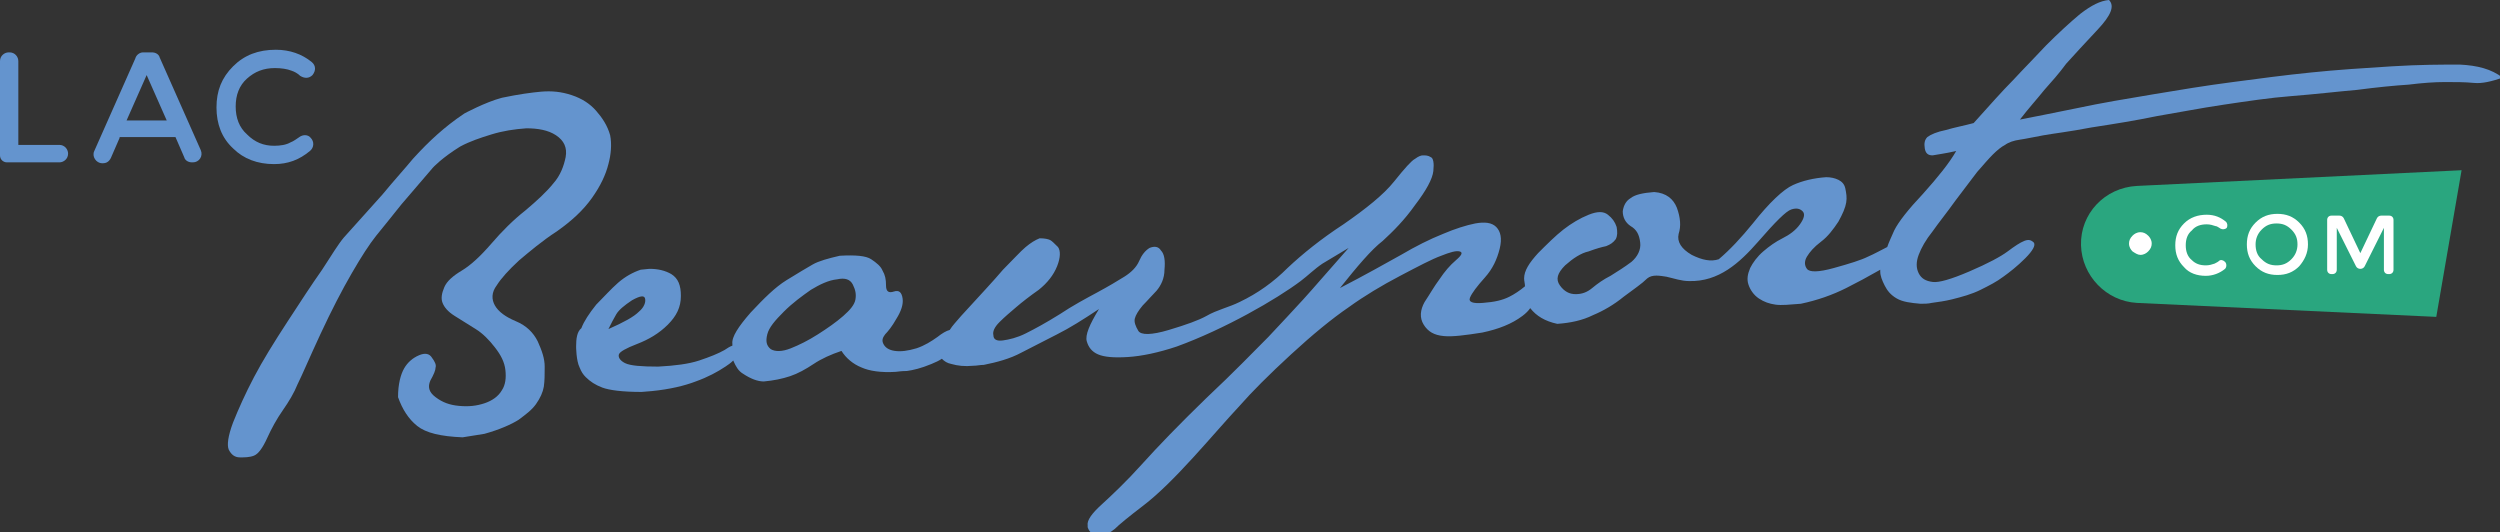 <?xml version="1.0" encoding="utf-8"?>
<!-- Generator: Adobe Illustrator 18.1.1, SVG Export Plug-In . SVG Version: 6.00 Build 0)  -->
<!DOCTYPE svg PUBLIC "-//W3C//DTD SVG 1.1//EN" "http://www.w3.org/Graphics/SVG/1.1/DTD/svg11.dtd">
<svg version="1.1" id="Calque_1" xmlns="http://www.w3.org/2000/svg" xmlns:xlink="http://www.w3.org/1999/xlink" x="0px" y="0px"
	 viewBox="0 0 286.4 61" enable-background="new 0 0 286.4 61" xml:space="preserve">
<rect x="0" y="0" width="286.4" height="61" fill="#333333" stroke="none"/>
<g>
	<path fill="#6494CE" d="M66.4,42.1c0.2,0.5,0.4,0.8,0.7,1.1c0.5,0.5,1.1,0.9,1.9,1.2c0.8,0.3,2.3,0.5,4.5,0.5l1.2-0.1
		c2-0.2,3.7-0.6,5-1.1c1.4-0.5,2.5-1.1,3.4-1.7c0.3-0.2,0.6-0.4,0.9-0.7c0.3,0.7,0.6,1.2,1.1,1.5c0.9,0.6,1.7,0.9,2.4,0.9
		c1.1-0.1,2.1-0.3,3-0.6c0.9-0.3,1.8-0.8,2.7-1.4c0.9-0.6,2-1.1,3.2-1.5c0.5,0.8,1.3,1.5,2.3,1.9c0.9,0.4,2.2,0.6,3.9,0.5
		c0.1,0,0.6-0.1,1.3-0.1c0.7-0.1,1.6-0.3,2.8-0.8c0.5-0.2,0.9-0.4,1.2-0.6c0.3,0.3,0.6,0.5,1.1,0.6c0.7,0.2,1.5,0.3,2.5,0.2
		c0.4,0,0.8-0.1,1.2-0.1c1.5-0.3,3-0.7,4.3-1.4c1.4-0.7,2.7-1.4,4.1-2.1c1.4-0.7,3-1.7,4.8-2.9c-1.1,1.8-1.6,3-1.4,3.7
		c0.2,0.7,0.6,1.2,1.3,1.5c0.7,0.3,1.8,0.4,3.4,0.3c1.6-0.1,3.5-0.5,5.6-1.2c5.5-2,11.4-5.4,14.2-7.5c0.8-0.6,1.6-1.4,2.5-2
		c1-0.6,2-1.2,3-1.8c-2.4,2.7-4.1,4.7-5.2,5.9c-1.1,1.2-2.4,2.6-4,4.3c-1.6,1.6-3.9,4-7.1,7c-3.1,3-5.6,5.6-7.4,7.6
		c-1.8,2-3.4,3.5-4.6,4.6c-1.1,1-1.7,1.8-1.6,2.4l0,0.2c0.2,0.6,0.6,0.9,1.3,0.9l0.2,0c0.6,0,1.1-0.3,1.6-0.7
		c0.5-0.5,1.6-1.4,3.3-2.7c1.7-1.3,3.6-3.2,5.7-5.5c2.1-2.3,3.8-4.3,5.3-5.9c1.4-1.6,3.4-3.6,5.9-5.9c2.5-2.3,4.7-4.1,6.6-5.4
		c1.8-1.3,3.8-2.5,5.9-3.6c2.1-1.1,3.6-1.9,4.7-2.3c1-0.4,1.7-0.6,2.1-0.5c0.4,0.1,0.3,0.4-0.4,1c-0.7,0.6-1.3,1.3-1.9,2.2
		c-0.6,0.8-1.1,1.7-1.7,2.6c-0.5,0.9-0.6,1.8-0.1,2.6c0.5,0.8,1.2,1.2,2.3,1.3c1,0.1,2.5-0.1,4.4-0.4c1.9-0.4,3.4-1,4.6-1.9
		c0.4-0.3,0.7-0.6,0.9-0.9c0.7,0.9,1.7,1.5,3.1,1.8c1.5-0.1,2.9-0.4,4.1-1c1.2-0.5,2.4-1.2,3.5-2.1c1.2-0.9,2.1-1.5,2.7-2.1
		c0.6-0.5,1.5-0.3,2.2-0.2c0.9,0.2,1.7,0.5,2.6,0.5c3.4,0.1,5.8-2.1,7.9-4.5c2-2.3,3.2-3.5,3.8-3.7c0.6-0.2,1-0.1,1.3,0.2
		c0.3,0.3,0.2,0.8-0.3,1.5c-0.5,0.7-1.2,1.2-2,1.6c-0.8,0.4-1.5,0.9-2.2,1.5c-0.7,0.6-1.2,1.3-1.5,1.9c-0.3,0.7-0.4,1.3-0.2,1.9
		c0.2,0.6,0.6,1.2,1.2,1.6c0.6,0.4,1.2,0.6,1.9,0.7c0.7,0.1,1.6,0,2.9-0.1c1.9-0.4,3.6-1,5.2-1.8c1.2-0.6,2.5-1.3,3.9-2.1
		c0,0,0,0,0,0.1c0,0.1,0,0.1,0,0.1c0,0.5,0.2,1,0.5,1.6c0.3,0.6,0.7,1.1,1.4,1.5c0.7,0.4,1.6,0.5,2.7,0.6c0.4,0,0.9,0,1.3-0.1
		c0.7-0.1,1.5-0.2,2.3-0.4c1.2-0.3,2.3-0.6,3.3-1.1c1-0.5,1.8-0.9,2.6-1.5c0.7-0.5,1.6-1.2,2.5-2.1c0.9-0.9,1.2-1.5,1-1.8
		c-0.3-0.3-0.6-0.4-1.1-0.2c-0.5,0.2-1.1,0.6-1.9,1.2c-0.8,0.6-2.3,1.4-4.4,2.3c-2.1,0.9-3.5,1.3-4.2,1.2c-0.8-0.1-1.3-0.4-1.6-1
		c-0.3-0.6-0.3-1.3,0-2.1c0.3-0.8,0.8-1.7,1.6-2.7c0.7-1,1.6-2.1,2.6-3.5c1-1.3,1.8-2.4,2.5-3.3c0.7-0.8,1.3-1.5,1.8-2
		c0.5-0.5,1-0.9,1.4-1.1c0.4-0.3,1-0.5,1.7-0.6c0.7-0.1,1.6-0.3,2.7-0.5c1.1-0.2,2.9-0.4,5.5-0.9c2.6-0.4,5.1-0.8,7.5-1.3
		c2.4-0.4,4.9-0.9,7.6-1.3c2.7-0.4,5.3-0.8,7.9-1c2.6-0.2,5.1-0.5,7.4-0.7c2.3-0.3,4.3-0.5,5.9-0.6c1.6-0.2,3-0.3,4.2-0.3
		c1.2,0,2.3,0,3.3,0.1c1,0.1,2.1-0.2,3.3-0.6c-1.3-1-2.9-1.4-4.9-1.5c-2,0-4.6,0-7.8,0.2c-3.2,0.2-6.3,0.4-9.2,0.7
		c-3,0.3-6,0.7-9,1.1c-3.1,0.4-6.1,0.9-9.1,1.4c-3,0.5-6,1-8.8,1.6c-2.9,0.6-5,1-6.5,1.3c1-1.3,2-2.4,2.8-3.4c0.8-0.9,1.7-1.9,2.5-3
		c0.9-1,2.1-2.3,3.6-3.9c1.5-1.6,2-2.7,1.3-3.4c-1,0.1-2,0.6-3.3,1.6c-1.2,1-2.5,2.2-3.9,3.6c-1.3,1.4-2.6,2.7-3.8,4
		c-1.2,1.2-2.7,2.9-4.5,4.9c-1.1,0.3-2.2,0.5-3.2,0.8c-1,0.2-1.7,0.5-2.1,0.8c-0.3,0.3-0.4,0.7-0.3,1.3c0.1,0.6,0.4,0.8,0.9,0.8
		c0.5-0.1,1.4-0.2,2.7-0.5c-0.8,1.4-2.1,3-3.8,4.9c-1.7,1.8-2.8,3.2-3.3,4.2c-0.3,0.7-0.6,1.3-0.8,1.9c-0.8,0.4-1.5,0.8-2.2,1.1
		c-0.8,0.4-2.1,0.8-3.9,1.3c-1.8,0.5-2.8,0.5-3.1,0.1c-0.3-0.4-0.3-0.9,0-1.4c0.3-0.5,0.8-1.1,1.6-1.7c0.8-0.6,1.4-1.4,2-2.3
		c0.5-0.9,0.8-1.6,0.9-2.2c0.1-0.6,0-1.1-0.1-1.6c-0.1-0.5-0.4-0.8-0.8-1c-0.4-0.2-0.9-0.3-1.4-0.3c-1.4,0.1-2.7,0.4-3.8,0.9
		c-1.1,0.5-2.7,2-4.6,4.4c-1.3,1.6-2.6,3-3.9,4.1c-0.9,0.3-1.9,0.1-3.1-0.5c-1.2-0.7-1.7-1.5-1.5-2.4c0.3-0.9,0.2-1.9-0.2-3
		c-0.4-1-1.2-1.7-2.6-1.8c-1.3,0.1-2.2,0.3-2.7,0.7c-0.5,0.3-0.8,0.8-0.9,1.5c0,0.7,0.3,1.3,0.9,1.7c0.7,0.4,1,1,1.1,1.9
		c0.1,0.8-0.3,1.6-1,2.2c-0.8,0.6-1.6,1.1-2.4,1.6c-0.8,0.4-1.5,0.9-2.1,1.4c-0.6,0.5-1.2,0.7-1.9,0.7c-0.7,0-1.3-0.3-1.8-1
		c-0.5-0.7-0.3-1.4,0.6-2.3c0.9-0.8,1.8-1.4,2.7-1.6c0.8-0.3,1.5-0.5,2-0.6c0.5-0.2,0.8-0.4,1.1-0.8c0.2-0.4,0.2-0.8,0.1-1.4
		c-0.2-0.6-0.5-1-1-1.4c-0.5-0.4-1.2-0.4-2.2,0c-1,0.4-2,1-2.9,1.7c-0.9,0.7-1.9,1.7-2.9,2.7c-1,1.1-1.6,2-1.6,2.9
		c0,0.3,0.1,0.6,0.1,0.9c-0.6,0.5-1.2,0.9-1.8,1.2c-0.8,0.4-1.7,0.6-3,0.7c-1.2,0.1-1.7-0.1-1.5-0.6c0.2-0.5,0.8-1.3,1.7-2.3
		c0.9-1,1.4-2.1,1.7-3.3c0.3-1.2,0.1-2-0.4-2.5c-0.5-0.5-1.3-0.6-2.4-0.4c-1,0.2-2.3,0.6-3.7,1.2c-1.5,0.6-3.1,1.4-4.8,2.4
		c-1.8,1-4.1,2.3-7,3.8c2-2.5,3.6-4.4,4.9-5.4c1.2-1.1,2.5-2.4,3.7-4.1c1.3-1.7,2-3,2.1-3.9c0.1-0.9,0-1.5-0.3-1.6
		c-0.3-0.2-0.6-0.2-0.9-0.2c-0.2,0-0.5,0.1-0.9,0.4c-0.4,0.2-1.2,1.1-2.4,2.6c-1.2,1.5-3.2,3.1-5.8,4.9c-2.6,1.7-4.7,3.4-6.4,5
		c-1.6,1.6-3.4,2.9-5.5,3.9c-1.2,0.6-2.6,0.9-3.8,1.6c-0.9,0.5-2.3,1-4.3,1.6c-2,0.6-3.2,0.6-3.5,0.1c-0.3-0.5-0.5-1-0.4-1.4
		c0.1-0.4,0.4-0.9,0.9-1.5c0.6-0.6,1.1-1.2,1.6-1.7c0.5-0.6,0.9-1.4,0.9-2.4c0.1-1,0-1.8-0.4-2.2c-0.3-0.5-0.8-0.5-1.3-0.3
		c-0.5,0.3-0.9,0.8-1.2,1.5c-0.3,0.7-0.9,1.3-1.7,1.8c-0.8,0.5-1.8,1.1-3.1,1.8c-1.3,0.7-2.8,1.5-4.3,2.5c-1.6,1-2.9,1.7-3.9,2.2
		c-1,0.5-1.9,0.7-2.6,0.8c-0.7,0.1-1.1-0.1-1.1-0.6c-0.1-0.4,0.1-0.9,0.7-1.5c0.6-0.6,1.2-1.1,1.9-1.7c0.7-0.6,1.6-1.3,2.6-2
		c1-0.8,1.7-1.7,2.1-2.7c0.4-1,0.4-1.8,0.1-2.2c-0.4-0.4-0.7-0.7-0.9-0.8c-0.2-0.1-0.6-0.2-1.2-0.2c-0.5,0.2-1,0.5-1.6,1
		c-0.6,0.5-1.4,1.4-2.6,2.6c-1.1,1.3-2.7,3-4.8,5.3c-0.5,0.6-1,1.1-1.3,1.6c-0.4,0.1-0.9,0.4-1.4,0.8c-0.7,0.5-1.5,1-2.4,1.3
		c-1,0.3-1.8,0.4-2.5,0.3c-0.7-0.1-1.1-0.4-1.3-0.8c-0.2-0.4-0.1-0.7,0.2-1.1c0.3-0.3,0.8-0.9,1.3-1.8c0.5-0.8,0.8-1.6,0.7-2.3
		c-0.1-0.7-0.4-1-1-0.8c-0.6,0.2-0.9,0-0.9-0.7c0-0.7-0.1-1.2-0.4-1.7c-0.2-0.5-0.7-0.9-1.3-1.3c-0.6-0.4-1.8-0.5-3.6-0.4
		c-1.3,0.3-2.4,0.6-3.1,1c-0.7,0.4-1.7,1-3,1.8c-1.3,0.8-2.6,2.1-4.1,3.7c-1.4,1.6-2.2,2.8-2.1,3.6c0,0.1,0,0.1,0,0.2
		c-0.3,0.1-0.6,0.3-0.9,0.5c-0.7,0.4-1.7,0.8-2.9,1.2c-1.2,0.4-2.8,0.6-4.7,0.7c-1.9,0-3.2-0.1-3.8-0.4c-0.6-0.3-0.8-0.7-0.7-1
		c0.1-0.3,0.8-0.7,2.1-1.2c1.3-0.5,2.5-1.2,3.5-2.2c1-1,1.5-2,1.5-3.3c0-1.2-0.3-2-1.1-2.5c-0.7-0.4-1.5-0.6-2.5-0.6l-1,0.1
		c-0.9,0.3-1.8,0.8-2.6,1.5c-0.8,0.7-1.6,1.6-2.5,2.5c-0.8,1-1.4,1.9-1.7,2.7C66.1,38,66,38.8,66,39.7C66,39.7,66,41.3,66.4,42.1z
		 M70.6,36c0.3-0.5,0.9-1,1.8-1.6c0.9-0.5,1.4-0.6,1.5-0.2c0.1,0.4-0.1,1-0.7,1.5c-0.6,0.6-1.7,1.2-3.5,2C70,37.1,70.3,36.5,70.6,36
		z M98,34.3c-0.1,0.6-0.6,1.2-1.4,1.9c-0.8,0.7-1.8,1.4-2.9,2.1c-1.1,0.7-2.1,1.2-3.1,1.6c-1,0.4-1.8,0.4-2.3,0.1
		c-0.5-0.4-0.6-0.9-0.4-1.7c0.2-0.8,0.9-1.6,1.9-2.6c1-1,2.1-1.8,3.1-2.5c1-0.6,2-1.1,3-1.2c0.9-0.2,1.5,0,1.8,0.6
		C98,33.2,98.1,33.7,98,34.3z"/>
	<g>
		<path fill="#6494CE" d="M0,17.8V7c0-0.6,0.5-1,1-1h0.1c0.6,0,1,0.5,1,1v9.6h4.7c0.6,0,1,0.5,1,1v0c0,0.6-0.5,1-1,1H0.8
			C0.4,18.6,0,18.3,0,17.8z"/>
		<path fill="#6494CE" d="M13.7,15.8l-1,2.3c-0.2,0.4-0.5,0.6-0.9,0.6h-0.1c-0.7,0-1.2-0.8-0.9-1.4l4.7-10.6C15.6,6.3,16,6,16.4,6h1
			c0.4,0,0.8,0.2,0.9,0.6l4.7,10.6c0.3,0.7-0.2,1.4-0.9,1.4h-0.1c-0.4,0-0.8-0.2-0.9-0.6l-1-2.3H13.7z M19.1,13.8l-2.3-5.2l-2.3,5.2
			H19.1z"/>
		<path fill="#6494CE" d="M31.4,16.7c0.7,0,1.4-0.1,1.9-0.4c0.3-0.1,0.7-0.4,1-0.6c0.4-0.3,1-0.3,1.3,0.1l0,0
			c0.4,0.4,0.4,1.1-0.1,1.5c-1.2,1-2.5,1.5-4.1,1.5c-1.9,0-3.5-0.6-4.7-1.8c-1.3-1.2-1.9-2.8-1.9-4.7s0.6-3.4,1.9-4.7
			c1.3-1.3,2.9-1.9,4.9-1.9c1.6,0,3,0.5,4.1,1.4c0.5,0.4,0.5,1,0.1,1.5l0,0c-0.4,0.4-0.9,0.4-1.4,0.1c-0.3-0.3-0.7-0.5-1-0.6
			c-0.5-0.2-1.2-0.3-1.9-0.3c-1.3,0-2.3,0.4-3.2,1.2c-0.9,0.8-1.3,1.9-1.3,3.2s0.4,2.4,1.3,3.2C29.2,16.3,30.2,16.7,31.4,16.7z"/>
	</g>
	<g>
		<path fill="#2AA67F" d="M244.8,21.3l37.2-1.8l-2.9,16.8l-34.3-1.6c-3.5-0.2-6.3-3.1-6.4-6.6v0C238.3,24.5,241.1,21.5,244.8,21.3z"
			/>
		<g>
			<g>
				<path fill="#FFFFFF" d="M244.3,28.8c-0.2-0.2-0.4-0.5-0.4-0.9c0-0.3,0.1-0.6,0.4-0.9c0.2-0.2,0.5-0.4,0.9-0.4
					c0.3,0,0.6,0.1,0.9,0.4c0.2,0.2,0.4,0.5,0.4,0.9c0,0.3-0.1,0.6-0.4,0.9c-0.2,0.2-0.5,0.4-0.9,0.4
					C244.9,29.2,244.6,29,244.3,28.8z"/>
				<path fill="#FFFFFF" d="M252.7,30.4c0.4,0,0.7-0.1,1-0.2c0.2-0.1,0.4-0.2,0.5-0.3c0.2-0.2,0.5-0.1,0.7,0.1l0,0
					c0.2,0.2,0.2,0.6,0,0.8c-0.6,0.5-1.4,0.8-2.2,0.8c-1,0-1.9-0.3-2.5-1c-0.7-0.7-1-1.5-1-2.5c0-1,0.3-1.8,1-2.5
					c0.7-0.7,1.6-1,2.6-1c0.9,0,1.6,0.3,2.2,0.8c0.2,0.2,0.2,0.5,0.1,0.7l0,0c-0.2,0.2-0.5,0.2-0.7,0.1c-0.2-0.1-0.4-0.3-0.6-0.3
					c-0.3-0.1-0.6-0.2-1-0.2c-0.7,0-1.3,0.2-1.7,0.7c-0.5,0.4-0.7,1-0.7,1.7c0,0.7,0.2,1.3,0.7,1.7C251.5,30.2,252,30.4,252.7,30.4z
					"/>
				<path fill="#FFFFFF" d="M263.4,30.5c-0.7,0.7-1.5,1-2.5,1s-1.8-0.3-2.5-1c-0.7-0.7-1-1.5-1-2.5s0.3-1.8,1-2.5
					c0.7-0.7,1.5-1,2.5-1s1.8,0.3,2.5,1c0.7,0.7,1,1.5,1,2.5S264,29.8,263.4,30.5z M262.5,26.3c-0.5-0.5-1-0.7-1.7-0.7
					c-0.7,0-1.2,0.2-1.7,0.7c-0.5,0.5-0.7,1.1-0.7,1.7c0,0.7,0.2,1.3,0.7,1.7c0.5,0.5,1,0.7,1.7,0.7c0.7,0,1.2-0.2,1.7-0.7
					c0.5-0.5,0.7-1.1,0.7-1.7C263.2,27.3,263,26.8,262.5,26.3z"/>
				<path fill="#FFFFFF" d="M267.2,31.4h-0.1c-0.3,0-0.5-0.2-0.5-0.5v-5.7c0-0.3,0.2-0.5,0.5-0.5h0.9c0.2,0,0.4,0.1,0.5,0.3l1.9,4
					l1.9-4c0.1-0.2,0.3-0.3,0.5-0.3h0.9c0.3,0,0.5,0.2,0.5,0.5v5.7c0,0.3-0.2,0.5-0.5,0.5h-0.1c-0.3,0-0.5-0.2-0.5-0.5v-4.8
					l-2.2,4.4c-0.1,0.2-0.3,0.3-0.5,0.3l0,0c-0.2,0-0.4-0.1-0.5-0.3l-2.2-4.4v4.8C267.7,31.2,267.5,31.4,267.2,31.4z"/>
			</g>
		</g>
	</g>
	<g>
		<path fill="#6494CE" d="M43.8,22.3c1.4-1.7,2.6-3,3.5-4.1c1-1.1,1.9-2,2.8-2.8c0.9-0.8,1.9-1.6,3.1-2.4c0,0,2.4-1.3,4.3-1.8
			c1.9-0.4,3.4-0.6,4.5-0.7c1.2-0.1,2.3,0,3.5,0.4c1.2,0.4,2.1,1,2.8,1.8c0.7,0.8,1.3,1.7,1.6,2.8c0.2,1,0.1,2.2-0.2,3.3
			c-0.3,1.2-0.9,2.5-1.9,3.9c-1,1.4-2.3,2.6-4,3.8c-1.7,1.1-3.1,2.3-4.3,3.3c-1.2,1.1-2.1,2.1-2.6,2.9c-0.6,0.8-0.6,1.6-0.2,2.3
			c0.4,0.7,1.2,1.3,2.4,1.8c1.2,0.5,2,1.3,2.5,2.3c0.5,1.1,0.8,2,0.8,2.9c0,0.9,0,1.6-0.1,2.3c-0.1,0.6-0.4,1.3-0.9,2
			c-0.5,0.7-1.2,1.2-2,1.8c-0.8,0.5-2.1,1.1-3.9,1.6l-2.5,0.4c-2.5-0.1-4.2-0.5-5.2-1.3c-1-0.8-1.7-1.9-2.2-3.3
			c0-1.5,0.3-2.6,0.7-3.3c0.4-0.7,1-1.2,1.7-1.5c0.7-0.3,1.2-0.2,1.5,0.3c0.3,0.4,0.5,0.8,0.4,1.1c0,0.3-0.2,0.8-0.6,1.5
			c-0.3,0.7-0.2,1.3,0.6,1.9s1.6,0.9,2.7,1c1.1,0.1,2,0,2.9-0.3c0.9-0.3,1.6-0.8,2-1.5c0.4-0.6,0.5-1.4,0.4-2.3
			c-0.1-0.9-0.5-1.7-1.2-2.6c-0.7-0.9-1.4-1.6-2.2-2.1c-0.8-0.5-1.6-1-2.4-1.5c-0.8-0.5-1.2-1-1.4-1.5c-0.2-0.5-0.1-1.1,0.2-1.8
			c0.3-0.7,1-1.3,2-1.9c1-0.6,2.1-1.6,3.4-3.1c1.2-1.4,2.5-2.7,3.9-3.8c1.3-1.1,2.4-2.1,3.2-3.1c0.8-0.9,1.2-2,1.4-3
			c0.2-1.1-0.2-1.9-1.1-2.5c-0.9-0.6-2.1-0.8-3.4-0.8c-1.4,0.1-2.7,0.3-4,0.7c-1.3,0.4-2.5,0.8-3.6,1.4c-2.1,1.3-3.1,2.4-3.1,2.4
			c-1.2,1.4-2.4,2.8-3.6,4.2c-1.1,1.4-2.1,2.6-2.9,3.6c-0.8,1-1.7,2.4-2.8,4.3c-1.1,1.9-2.3,4.2-3.6,7c-1.3,2.8-2.1,4.7-2.6,5.7
			c-0.4,1-1,2-1.7,3c-0.7,1-1.3,2.1-1.8,3.2c-0.5,1.1-1,1.8-1.5,2c-0.5,0.2-1.1,0.2-1.6,0.2c-0.6,0-1-0.3-1.3-0.9
			C26,51,26.1,50,26.7,48.4c0.6-1.5,1.4-3.3,2.4-5.2c1-1.9,2.3-4,3.8-6.3c1.5-2.3,2.8-4.3,4-6c1.1-1.7,1.9-3,2.5-3.7"/>
	</g>
</g>
</svg>

